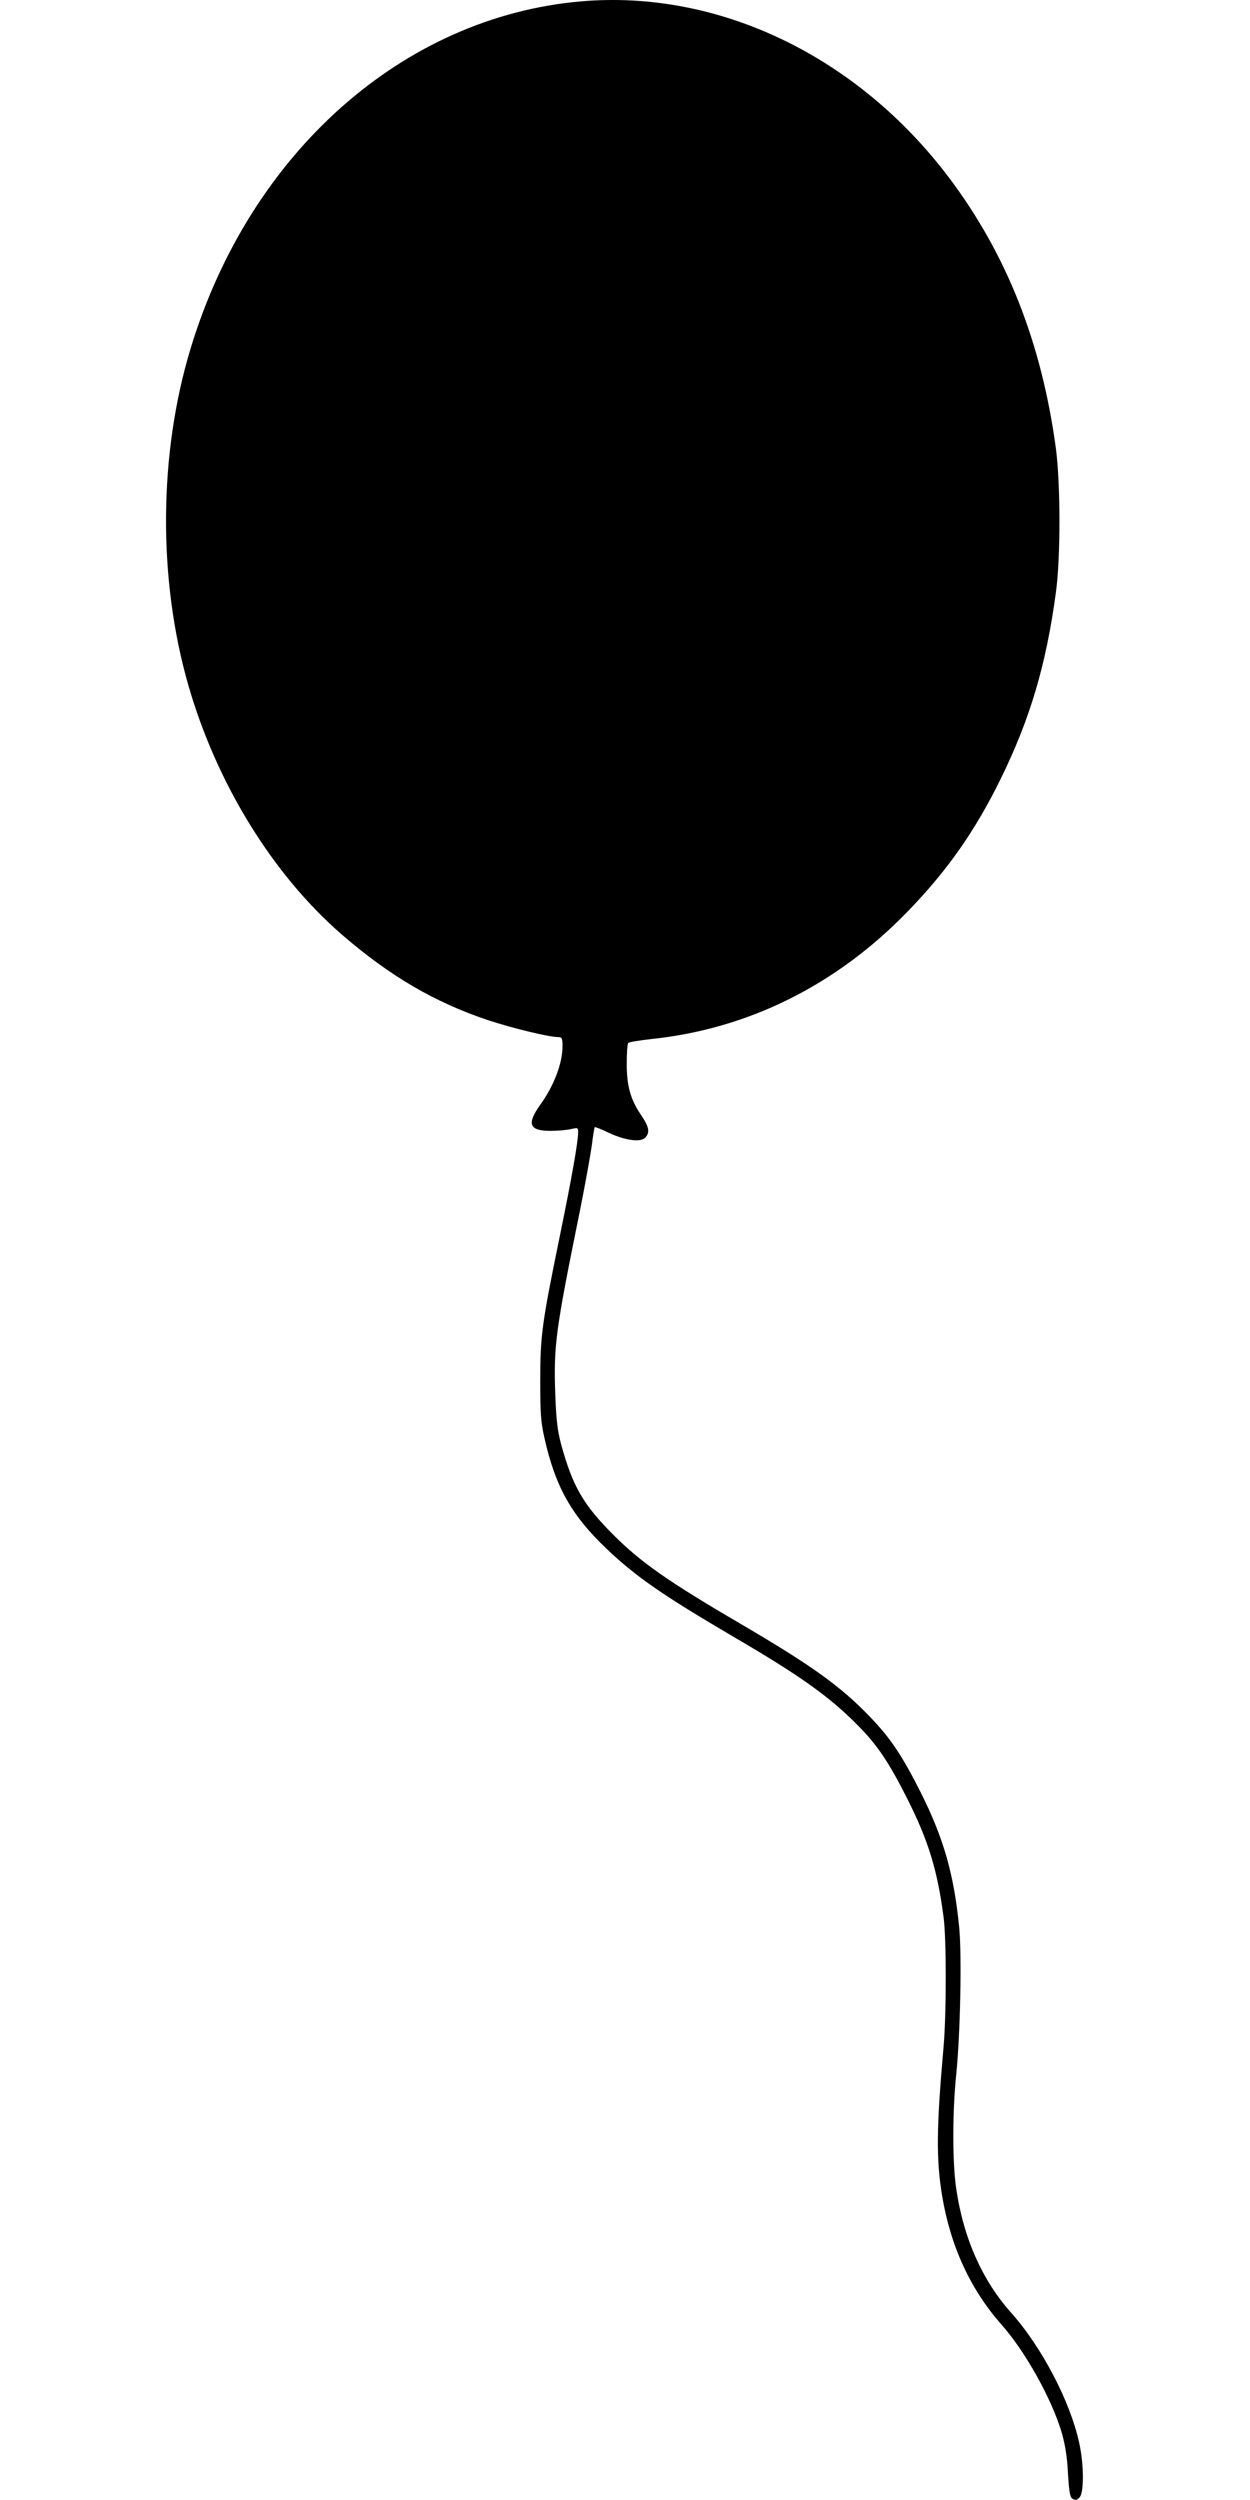  <svg version="1.0" xmlns="http://www.w3.org/2000/svg"
 width="640pt" height="1280pt" viewBox="0 0 640 1280"
 preserveAspectRatio="xMidYMid meet"><g transform="translate(0,1280) scale(0.1,-0.1)"
fill="#000000" stroke="none">
<path d="M2975 12793 c-912 -79 -1696 -776 -1999 -1777 -164 -540 -168 -1182
-11 -1727 145 -502 431 -966 784 -1273 246 -213 476 -348 752 -440 125 -41
310 -86 358 -86 18 0 21 -6 21 -48 0 -86 -44 -202 -115 -300 -69 -97 -55 -132
53 -132 37 0 84 4 105 9 35 8 37 8 37 -15 0 -51 -32 -231 -94 -534 -92 -448
-100 -510 -100 -740 0 -163 3 -211 21 -290 56 -252 139 -399 319 -570 150
-143 288 -238 649 -450 344 -201 494 -308 641 -458 96 -97 156 -187 247 -367
110 -218 156 -367 188 -610 15 -110 15 -495 0 -665 -37 -420 -38 -575 -7 -765
43 -255 144 -476 302 -655 125 -141 259 -383 310 -555 18 -63 28 -126 32 -209
6 -97 10 -121 24 -130 14 -8 22 -7 35 7 24 24 23 171 -2 282 -47 213 -192 489
-349 665 -147 165 -243 381 -280 633 -20 133 -20 395 0 587 21 208 29 609 15
753 -27 271 -79 455 -198 692 -94 186 -153 275 -257 383 -152 159 -299 264
-671 482 -366 214 -505 312 -644 451 -155 155 -209 249 -268 464 -19 72 -25
124 -30 256 -9 251 2 329 126 939 27 135 54 285 61 335 6 49 13 91 15 94 2 2
35 -11 72 -29 84 -39 162 -50 186 -25 26 26 21 55 -22 118 -53 78 -73 149 -72
265 0 52 3 98 8 102 4 5 57 13 117 20 499 52 950 277 1316 656 203 210 344
412 475 679 150 307 231 581 281 950 25 180 24 560 0 740 -73 541 -252 993
-546 1384 -470 624 -1181 965 -1885 904z"/>
</g>
</svg>
